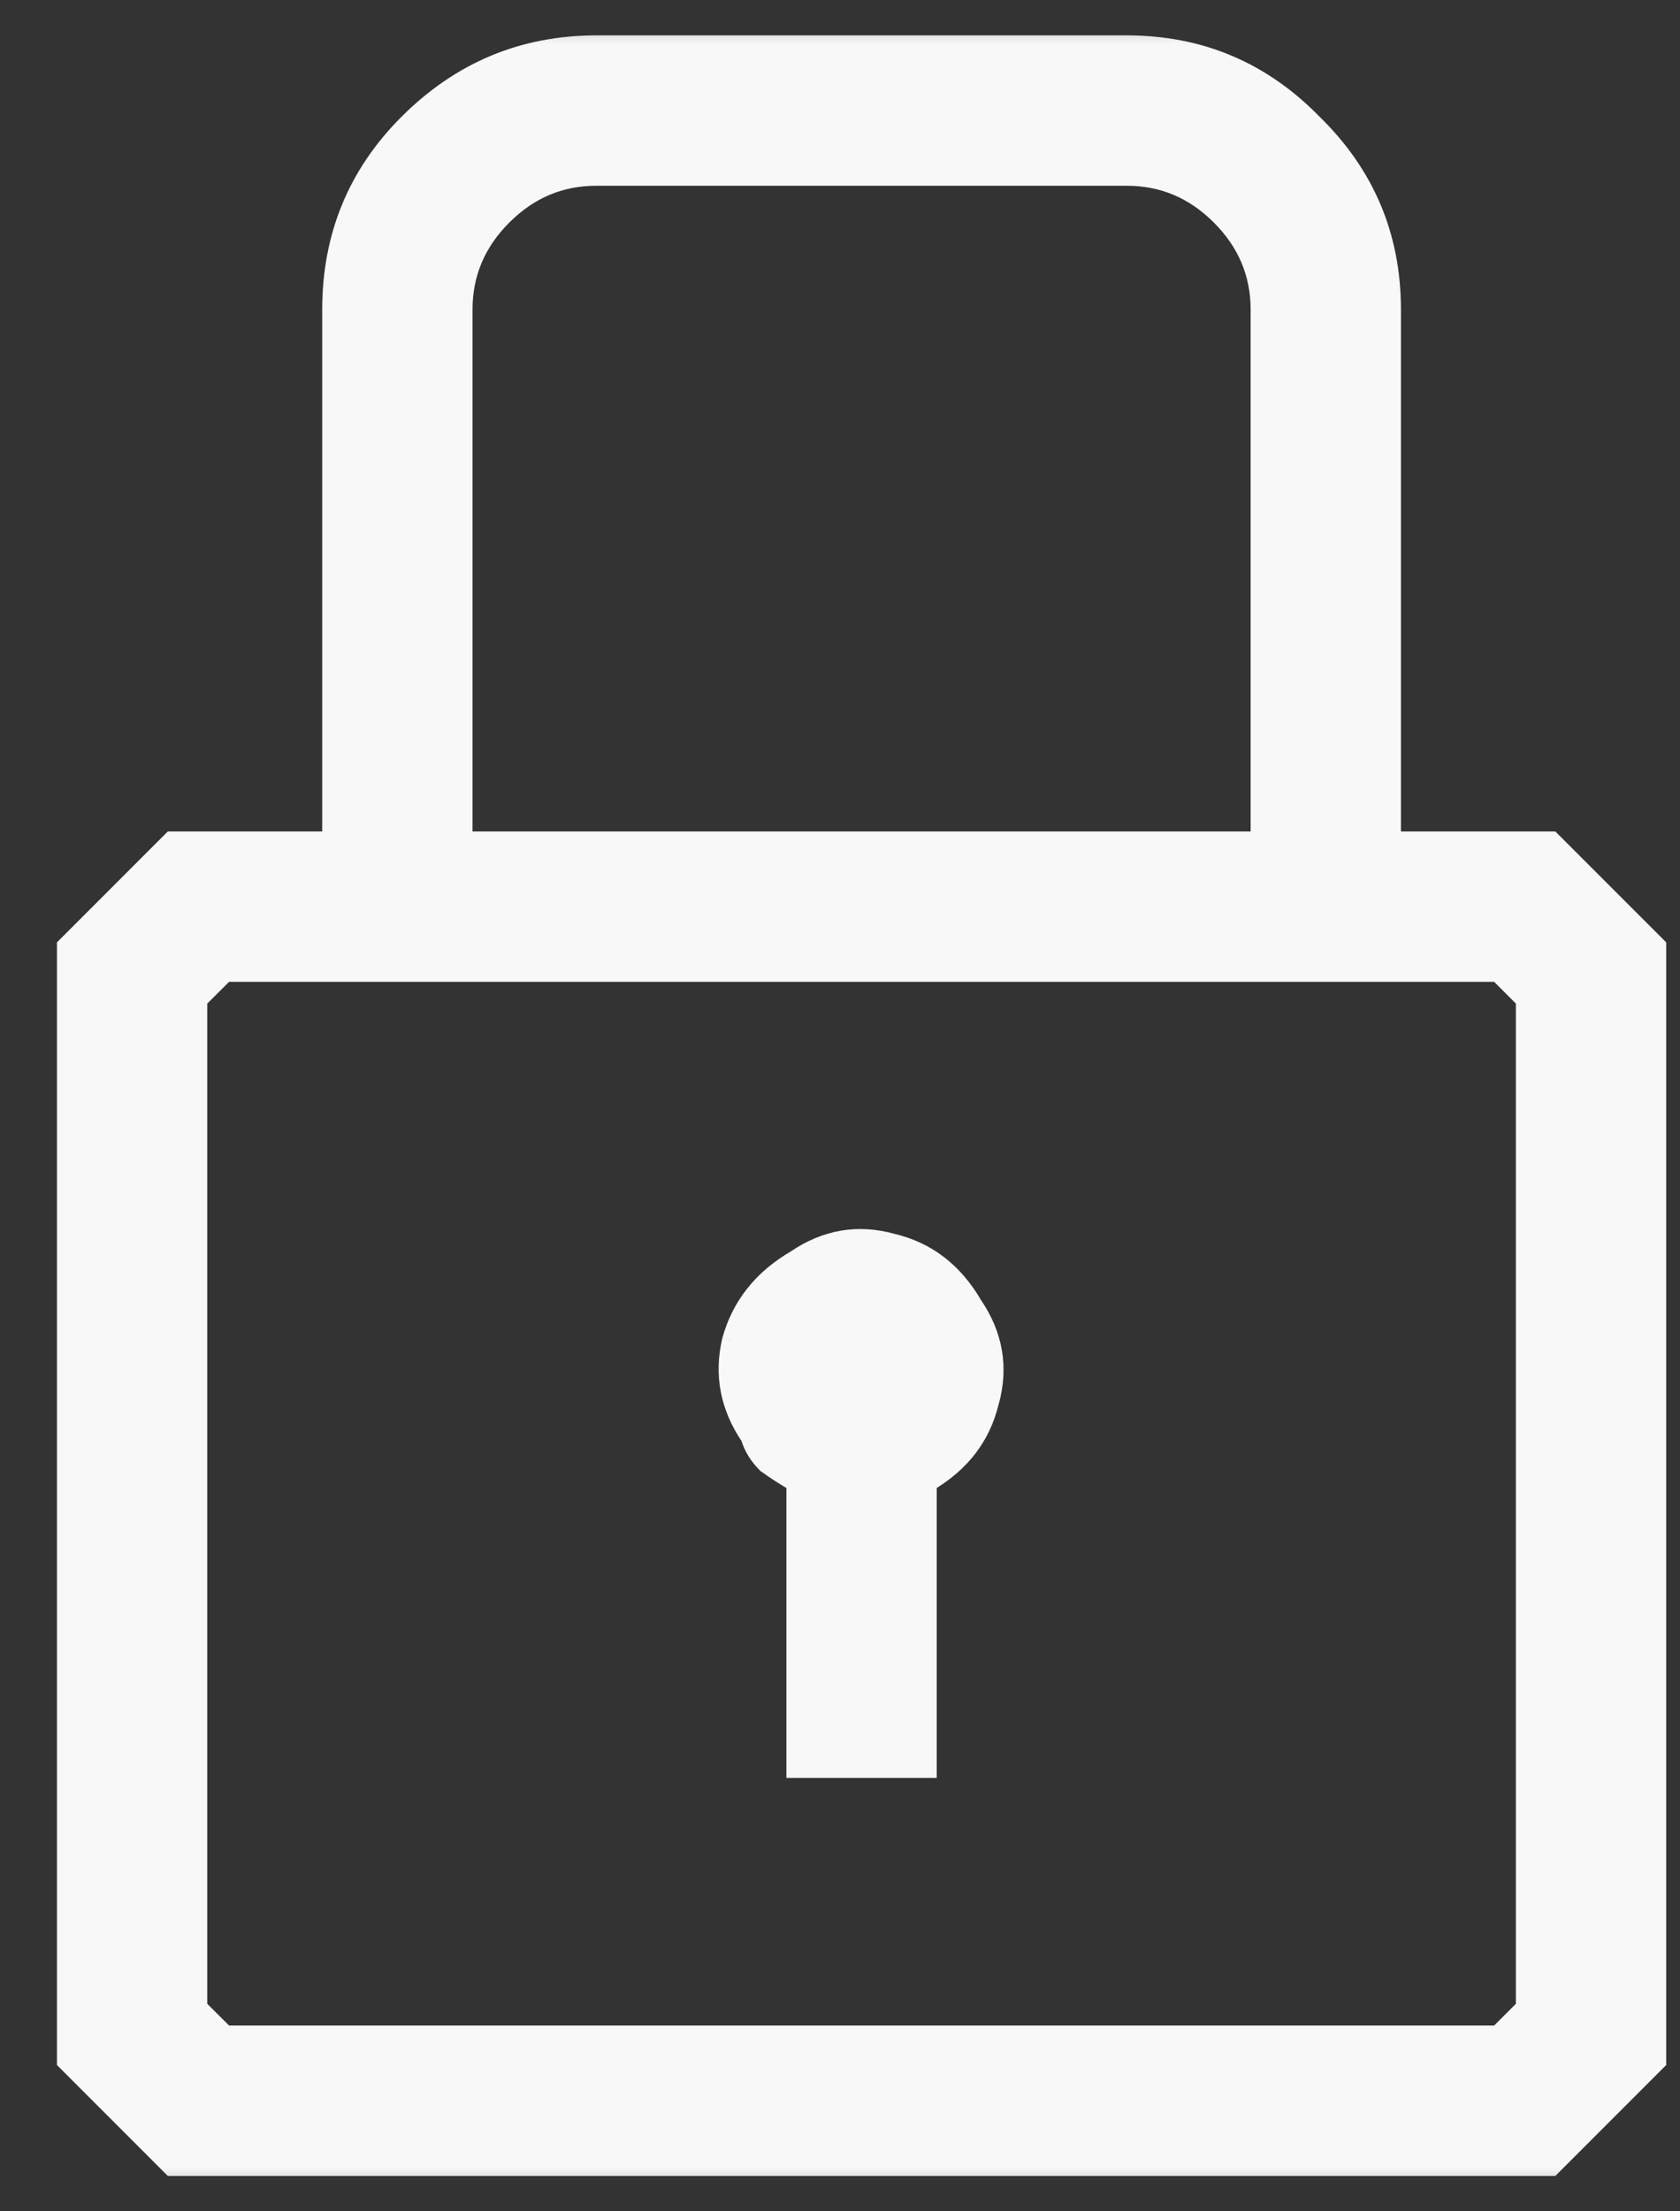 <?xml version="1.0" encoding="UTF-8"?> <svg xmlns="http://www.w3.org/2000/svg" width="19" height="25" viewBox="0 0 19 25" fill="none"><rect x="0" y="0" width="19" height="25" fill="#333333" stroke="none"/><mask id="path-1-outside-1_1572_3199" maskUnits="userSpaceOnUse" x="-0.256" y="0" width="20" height="25" fill="black"><rect fill="white" x="-0.256" width="20" height="25"></rect><path d="M1.939 24.5L0.744 23.305V10.695L1.939 9.5H3.744V3.5C3.744 2.672 4.033 1.969 4.611 1.391C5.205 0.797 5.916 0.5 6.744 0.5H12.744C13.572 0.5 14.275 0.797 14.854 1.391C15.447 1.969 15.744 2.672 15.744 3.5V9.5H17.549L18.744 10.695V23.305L17.549 24.5H1.939ZM5.244 9.5H14.244V3.5C14.244 3.094 14.096 2.742 13.799 2.445C13.502 2.148 13.15 2 12.744 2H6.744C6.338 2 5.986 2.148 5.689 2.445C5.393 2.742 5.244 3.094 5.244 3.5V9.5ZM2.244 22.695L2.549 23H16.939L17.244 22.695V11.305L16.939 11H2.549L2.244 11.305V22.695ZM8.994 16.766C8.885 16.703 8.775 16.633 8.666 16.555C8.572 16.461 8.51 16.359 8.479 16.25C8.244 15.906 8.174 15.539 8.268 15.148C8.377 14.758 8.619 14.453 8.994 14.234C9.338 14 9.705 13.938 10.096 14.047C10.486 14.141 10.791 14.375 11.01 14.75C11.244 15.094 11.307 15.461 11.197 15.852C11.104 16.242 10.869 16.547 10.494 16.766V20H8.994V16.766Z"></path></mask><path d="M1.939 24.5L0.744 23.305V10.695L1.939 9.5H3.744V3.5C3.744 2.672 4.033 1.969 4.611 1.391C5.205 0.797 5.916 0.5 6.744 0.5H12.744C13.572 0.5 14.275 0.797 14.854 1.391C15.447 1.969 15.744 2.672 15.744 3.5V9.5H17.549L18.744 10.695V23.305L17.549 24.5H1.939ZM5.244 9.5H14.244V3.5C14.244 3.094 14.096 2.742 13.799 2.445C13.502 2.148 13.15 2 12.744 2H6.744C6.338 2 5.986 2.148 5.689 2.445C5.393 2.742 5.244 3.094 5.244 3.5V9.5ZM2.244 22.695L2.549 23H16.939L17.244 22.695V11.305L16.939 11H2.549L2.244 11.305V22.695ZM8.994 16.766C8.885 16.703 8.775 16.633 8.666 16.555C8.572 16.461 8.51 16.359 8.479 16.25C8.244 15.906 8.174 15.539 8.268 15.148C8.377 14.758 8.619 14.453 8.994 14.234C9.338 14 9.705 13.938 10.096 14.047C10.486 14.141 10.791 14.375 11.01 14.75C11.244 15.094 11.307 15.461 11.197 15.852C11.104 16.242 10.869 16.547 10.494 16.766V20H8.994V16.766Z" fill="#F8F8F8"></path><path d="M1.939 24.5L1.869 24.571L1.898 24.6H1.939V24.5ZM0.744 23.305H0.644V23.346L0.673 23.375L0.744 23.305ZM0.744 10.695L0.673 10.625L0.644 10.654V10.695H0.744ZM1.939 9.5V9.4H1.898L1.869 9.429L1.939 9.5ZM3.744 9.5V9.6H3.844V9.5H3.744ZM14.854 1.391L14.782 1.46L14.784 1.462L14.854 1.391ZM15.744 9.5H15.644V9.6H15.744V9.5ZM17.549 9.5L17.619 9.429L17.59 9.4H17.549V9.5ZM18.744 10.695H18.844V10.654L18.815 10.625L18.744 10.695ZM18.744 23.305L18.815 23.375L18.844 23.346V23.305H18.744ZM17.549 24.5V24.6H17.59L17.619 24.571L17.549 24.5ZM5.244 9.5H5.144V9.6H5.244V9.5ZM14.244 9.5V9.6H14.344V9.5H14.244ZM2.244 22.695H2.144V22.737L2.173 22.766L2.244 22.695ZM2.549 23L2.478 23.071L2.507 23.1H2.549V23ZM16.939 23V23.1H16.981L17.01 23.071L16.939 23ZM17.244 22.695L17.315 22.766L17.344 22.737V22.695H17.244ZM17.244 11.305H17.344V11.263L17.315 11.234L17.244 11.305ZM16.939 11L17.01 10.929L16.981 10.9H16.939V11ZM2.549 11V10.9H2.507L2.478 10.929L2.549 11ZM2.244 11.305L2.173 11.234L2.144 11.263V11.305H2.244ZM8.994 16.766H9.094V16.708L9.044 16.679L8.994 16.766ZM8.666 16.555L8.595 16.625L8.601 16.631L8.608 16.636L8.666 16.555ZM8.479 16.25L8.575 16.223L8.57 16.207L8.561 16.194L8.479 16.25ZM8.268 15.148L8.171 15.121L8.17 15.125L8.268 15.148ZM8.994 14.234L9.045 14.321L9.05 14.317L8.994 14.234ZM10.096 14.047L10.069 14.143L10.072 14.144L10.096 14.047ZM11.01 14.75L10.923 14.8L10.927 14.806L11.01 14.75ZM11.197 15.852L11.101 15.825L11.1 15.828L11.197 15.852ZM10.494 16.766L10.444 16.679L10.394 16.708V16.766H10.494ZM10.494 20V20.1H10.594V20H10.494ZM8.994 20H8.894V20.1H8.994V20ZM2.01 24.429L0.815 23.234L0.673 23.375L1.869 24.571L2.01 24.429ZM0.844 23.305V10.695H0.644V23.305H0.844ZM0.815 10.766L2.01 9.571L1.869 9.429L0.673 10.625L0.815 10.766ZM1.939 9.6H3.744V9.4H1.939V9.6ZM3.844 9.5V3.5H3.644V9.5H3.844ZM3.844 3.5C3.844 2.698 4.123 2.02 4.682 1.461L4.541 1.32C3.943 1.917 3.644 2.646 3.644 3.5H3.844ZM4.682 1.461C5.257 0.886 5.943 0.6 6.744 0.6V0.4C5.889 0.4 5.153 0.708 4.541 1.32L4.682 1.461ZM6.744 0.6H12.744V0.4H6.744V0.6ZM12.744 0.6C13.545 0.6 14.223 0.886 14.782 1.46L14.925 1.321C14.328 0.708 13.599 0.4 12.744 0.4V0.6ZM14.784 1.462C15.358 2.022 15.644 2.699 15.644 3.5H15.844C15.844 2.645 15.536 1.916 14.923 1.319L14.784 1.462ZM15.644 3.5V9.5H15.844V3.5H15.644ZM15.744 9.6H17.549V9.4H15.744V9.6ZM17.478 9.571L18.673 10.766L18.815 10.625L17.619 9.429L17.478 9.571ZM18.644 10.695V23.305H18.844V10.695H18.644ZM18.673 23.234L17.478 24.429L17.619 24.571L18.815 23.375L18.673 23.234ZM17.549 24.4H1.939V24.6H17.549V24.4ZM5.244 9.6H14.244V9.4H5.244V9.6ZM14.344 9.5V3.5H14.144V9.5H14.344ZM14.344 3.5C14.344 3.066 14.184 2.69 13.87 2.375L13.728 2.516C14.007 2.795 14.144 3.121 14.144 3.5H14.344ZM13.87 2.375C13.555 2.06 13.178 1.9 12.744 1.9V2.1C13.123 2.1 13.449 2.237 13.728 2.516L13.87 2.375ZM12.744 1.9H6.744V2.1H12.744V1.9ZM6.744 1.9C6.31 1.9 5.934 2.06 5.619 2.375L5.76 2.516C6.039 2.237 6.365 2.1 6.744 2.1V1.9ZM5.619 2.375C5.304 2.69 5.144 3.066 5.144 3.5H5.344C5.344 3.121 5.481 2.795 5.76 2.516L5.619 2.375ZM5.144 3.5V9.5H5.344V3.5H5.144ZM2.173 22.766L2.478 23.071L2.62 22.929L2.315 22.625L2.173 22.766ZM2.549 23.1H16.939V22.9H2.549V23.1ZM17.01 23.071L17.315 22.766L17.173 22.625L16.869 22.929L17.01 23.071ZM17.344 22.695V11.305H17.144V22.695H17.344ZM17.315 11.234L17.01 10.929L16.869 11.071L17.173 11.375L17.315 11.234ZM16.939 10.9H2.549V11.1H16.939V10.9ZM2.478 10.929L2.173 11.234L2.315 11.375L2.62 11.071L2.478 10.929ZM2.144 11.305V22.695H2.344V11.305H2.144ZM9.044 16.679C8.937 16.618 8.831 16.55 8.724 16.473L8.608 16.636C8.72 16.716 8.832 16.788 8.945 16.852L9.044 16.679ZM8.737 16.484C8.653 16.4 8.601 16.313 8.575 16.223L8.382 16.277C8.419 16.406 8.492 16.522 8.595 16.625L8.737 16.484ZM8.561 16.194C8.342 15.872 8.278 15.534 8.365 15.172L8.17 15.125C8.07 15.544 8.146 15.94 8.396 16.306L8.561 16.194ZM8.364 15.175C8.466 14.812 8.69 14.527 9.045 14.321L8.944 14.148C8.548 14.379 8.288 14.704 8.171 15.121L8.364 15.175ZM9.05 14.317C9.371 14.099 9.707 14.042 10.069 14.143L10.123 13.951C9.703 13.833 9.305 13.901 8.938 14.152L9.05 14.317ZM10.072 14.144C10.434 14.231 10.717 14.447 10.923 14.8L11.096 14.7C10.865 14.303 10.539 14.05 10.119 13.95L10.072 14.144ZM10.927 14.806C11.145 15.126 11.202 15.463 11.101 15.825L11.294 15.879C11.411 15.459 11.343 15.061 11.092 14.694L10.927 14.806ZM11.1 15.828C11.013 16.19 10.797 16.473 10.444 16.679L10.544 16.852C10.941 16.621 11.194 16.294 11.294 15.875L11.1 15.828ZM10.394 16.766V20H10.594V16.766H10.394ZM10.494 19.9H8.994V20.1H10.494V19.9ZM9.094 20V16.766H8.894V20H9.094Z" fill="#F8F8F8" mask="url(#path-1-outside-1_1572_3199)"></path></svg> 